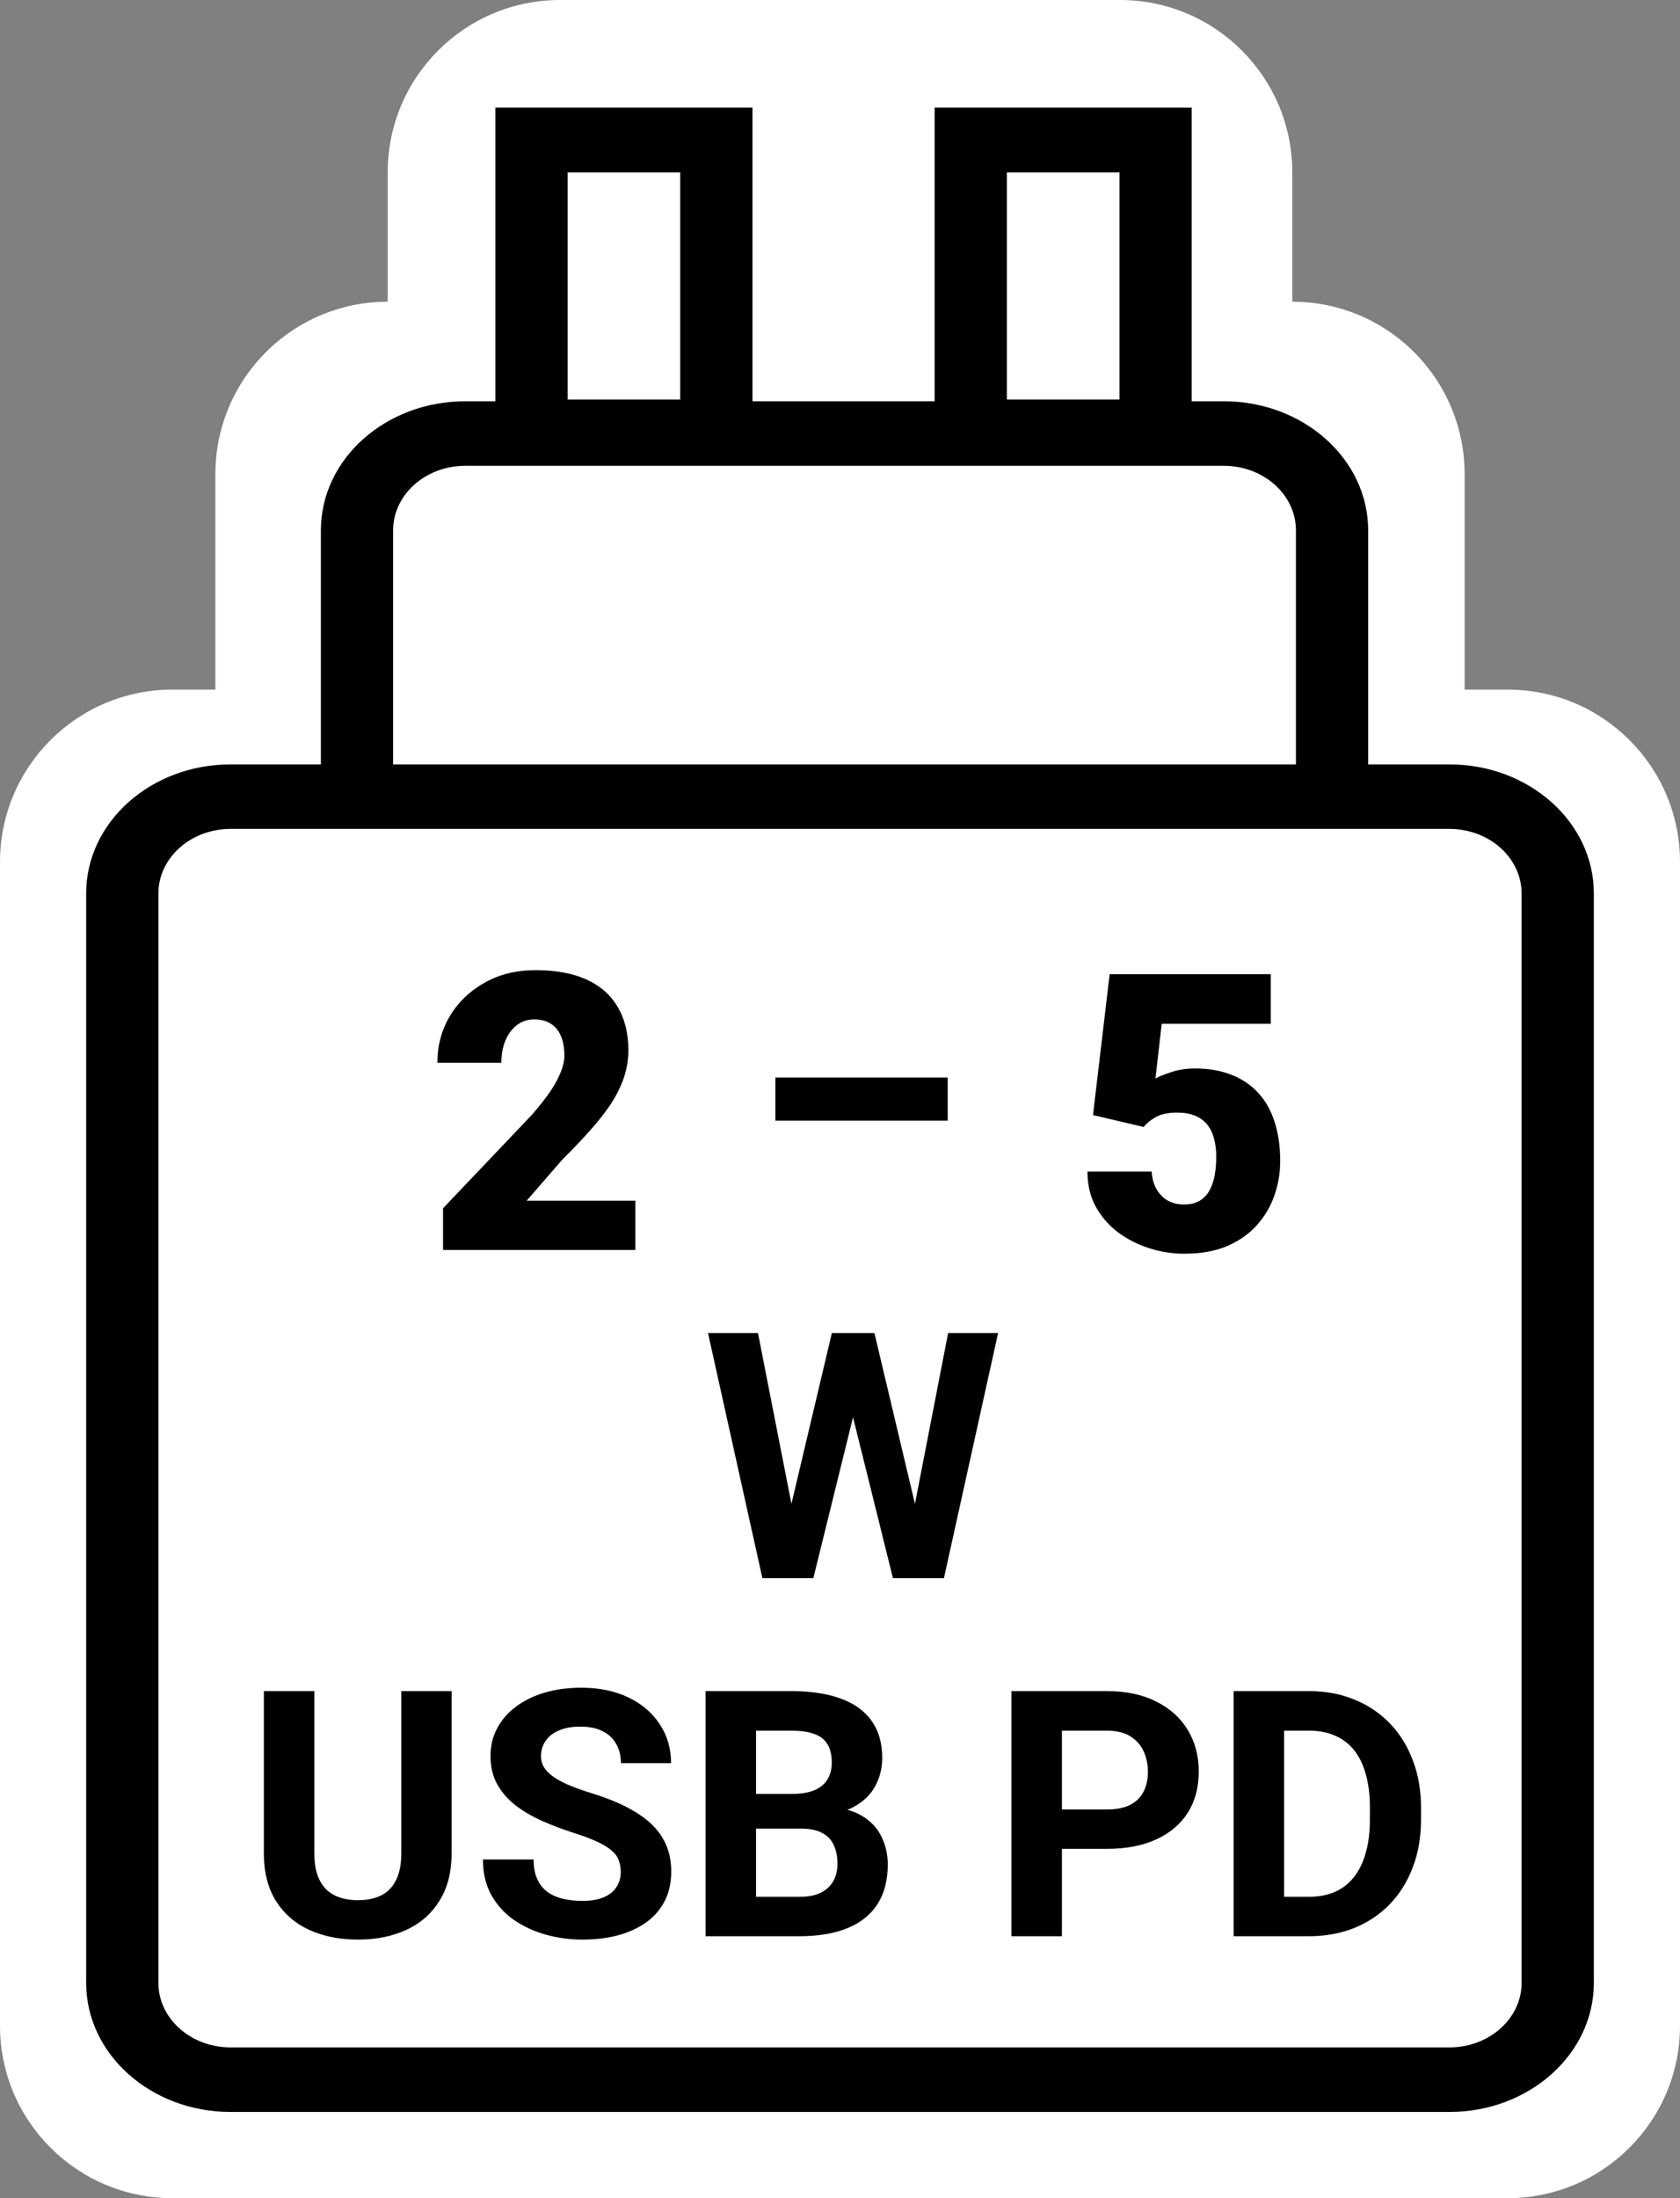 <svg width="39" height="51" viewBox="0 0 39 51" fill="none" xmlns="http://www.w3.org/2000/svg">
<rect x="0" y="0" width="39" height="51" fill="#808080" stroke="none"/>
<path d="M26 0C28.209 0 30 1.791 30 4V7L30.206 7.005C32.319 7.112 34 8.86 34 11V16H35C37.209 16 39 17.791 39 20V47C39 49.209 37.209 51 35 51H4C1.791 51 1.208e-08 49.209 0 47V20C0 17.791 1.791 16 4 16H5V11C5 8.86 6.681 7.112 8.794 7.005L9 7V4C9 1.791 10.791 4.0266e-08 13 0H26Z" fill="white"/>
<path fill-rule="evenodd" clip-rule="evenodd" d="M17.468 9.31H21.697V2.498H27.665V9.31H28.407C30.259 9.31 31.761 10.651 31.761 12.305V17.735H33.647C35.499 17.735 37 19.076 37 20.73V46.005C37 47.659 35.499 49 33.647 49H5.353C3.501 49 2 47.659 2 46.005V20.73C2 19.076 3.501 17.735 5.353 17.735H7.449V12.305C7.449 10.651 8.95 9.31 10.802 9.31H11.5V2.498L17.468 2.498V9.31ZM5.267 19.234C4.381 19.274 3.677 19.929 3.677 20.73V46.005C3.677 46.806 4.381 47.46 5.267 47.5L5.353 47.502H33.647C34.573 47.502 35.323 46.832 35.323 46.005V20.73C35.323 19.903 34.573 19.232 33.647 19.232H5.353L5.267 19.234ZM10.716 10.809C9.83 10.85 9.126 11.504 9.126 12.305V17.735H30.084V12.305C30.084 11.478 29.333 10.807 28.407 10.807H10.802L10.716 10.809ZM13.177 9.271H15.791V4H13.177V9.271ZM23.374 9.271H25.988V4H23.374V9.271Z" fill="black"/>
<path d="M14.75 27.857V29H10.285V28.033L12.342 25.871C12.523 25.663 12.67 25.477 12.781 25.313C12.893 25.146 12.973 24.995 13.023 24.86C13.076 24.726 13.102 24.604 13.102 24.496C13.102 24.311 13.074 24.157 13.019 24.034C12.966 23.908 12.887 23.813 12.781 23.748C12.679 23.684 12.551 23.652 12.399 23.652C12.247 23.652 12.113 23.696 11.999 23.784C11.885 23.872 11.795 23.992 11.731 24.144C11.669 24.296 11.639 24.468 11.639 24.658H10.153C10.153 24.266 10.248 23.907 10.439 23.581C10.632 23.256 10.9 22.997 11.243 22.804C11.586 22.607 11.983 22.509 12.434 22.509C12.906 22.509 13.301 22.582 13.621 22.729C13.94 22.875 14.18 23.088 14.341 23.366C14.505 23.642 14.587 23.974 14.587 24.364C14.587 24.586 14.552 24.8 14.482 25.005C14.412 25.21 14.31 25.414 14.179 25.616C14.047 25.815 13.886 26.02 13.695 26.231C13.508 26.442 13.294 26.666 13.054 26.904L12.227 27.857H14.75Z" fill="black"/>
<path d="M26.551 26.148L25.373 25.871L25.76 22.602H29.5V23.753H26.968L26.823 25.023C26.894 24.982 27.012 24.934 27.179 24.878C27.349 24.819 27.537 24.79 27.742 24.79C28.058 24.79 28.338 24.838 28.581 24.935C28.827 25.029 29.035 25.168 29.205 25.352C29.375 25.534 29.502 25.758 29.587 26.025C29.675 26.291 29.719 26.596 29.719 26.939C29.719 27.214 29.674 27.481 29.583 27.739C29.495 27.994 29.359 28.224 29.174 28.429C28.993 28.631 28.763 28.792 28.484 28.912C28.206 29.029 27.877 29.088 27.496 29.088C27.211 29.088 26.935 29.044 26.665 28.956C26.395 28.868 26.152 28.742 25.936 28.578C25.722 28.411 25.552 28.21 25.426 27.976C25.303 27.739 25.243 27.474 25.246 27.181H26.735C26.744 27.336 26.781 27.471 26.845 27.585C26.91 27.699 26.996 27.789 27.105 27.853C27.216 27.915 27.343 27.945 27.487 27.945C27.633 27.945 27.755 27.916 27.852 27.857C27.948 27.799 28.024 27.718 28.08 27.616C28.136 27.513 28.175 27.396 28.199 27.264C28.222 27.129 28.234 26.987 28.234 26.838C28.234 26.68 28.216 26.538 28.181 26.412C28.149 26.286 28.096 26.179 28.023 26.091C27.95 26 27.855 25.931 27.737 25.884C27.623 25.837 27.485 25.814 27.324 25.814C27.11 25.814 26.942 25.851 26.819 25.924C26.696 25.997 26.606 26.072 26.551 26.148Z" fill="black"/>
<path d="M18.178 35.713L19.311 30.928H19.944L20.088 31.725L18.881 36.615H18.202L18.178 35.713ZM17.596 30.928L18.534 35.713L18.456 36.615H17.698L16.436 30.928H17.596ZM21.084 35.694L22.01 30.928H23.17L21.913 36.615H21.155L21.084 35.694ZM20.299 30.928L21.44 35.733L21.409 36.615H20.729L19.514 31.721L19.67 30.928H20.299Z" fill="black"/>
<path d="M9.316 39.236H10.484V42.993C10.484 43.431 10.391 43.799 10.203 44.099C10.018 44.398 9.762 44.624 9.434 44.775C9.108 44.926 8.733 45.001 8.309 45.001C7.884 45.001 7.507 44.926 7.176 44.775C6.848 44.624 6.59 44.398 6.402 44.099C6.217 43.799 6.125 43.431 6.125 42.993V39.236H7.297V42.993C7.297 43.249 7.337 43.457 7.418 43.618C7.499 43.78 7.615 43.898 7.766 43.974C7.919 44.049 8.1 44.087 8.309 44.087C8.522 44.087 8.703 44.049 8.852 43.974C9.003 43.898 9.117 43.78 9.195 43.618C9.276 43.457 9.316 43.249 9.316 42.993V39.236ZM14.41 43.435C14.41 43.333 14.395 43.242 14.363 43.161C14.335 43.078 14.28 43.002 14.199 42.935C14.118 42.864 14.005 42.795 13.859 42.728C13.713 42.66 13.525 42.59 13.293 42.517C13.035 42.434 12.79 42.34 12.559 42.236C12.329 42.131 12.126 42.01 11.949 41.872C11.775 41.732 11.637 41.569 11.535 41.384C11.436 41.199 11.387 40.984 11.387 40.739C11.387 40.502 11.439 40.288 11.543 40.095C11.647 39.9 11.793 39.733 11.98 39.595C12.168 39.454 12.389 39.346 12.645 39.271C12.902 39.195 13.185 39.157 13.492 39.157C13.912 39.157 14.277 39.233 14.59 39.384C14.902 39.535 15.145 39.742 15.316 40.005C15.491 40.268 15.578 40.569 15.578 40.907H14.414C14.414 40.741 14.379 40.595 14.309 40.47C14.241 40.342 14.137 40.242 13.996 40.169C13.858 40.096 13.684 40.06 13.473 40.06C13.27 40.06 13.1 40.091 12.965 40.154C12.829 40.213 12.728 40.295 12.66 40.4C12.592 40.501 12.559 40.616 12.559 40.743C12.559 40.84 12.582 40.927 12.629 41.005C12.678 41.083 12.751 41.156 12.848 41.224C12.944 41.292 13.062 41.355 13.203 41.415C13.344 41.475 13.507 41.534 13.691 41.591C14.001 41.685 14.273 41.79 14.508 41.907C14.745 42.025 14.943 42.156 15.102 42.302C15.26 42.448 15.38 42.613 15.461 42.798C15.542 42.983 15.582 43.193 15.582 43.427C15.582 43.674 15.534 43.896 15.438 44.091C15.341 44.286 15.202 44.452 15.02 44.587C14.837 44.723 14.62 44.825 14.367 44.896C14.115 44.966 13.832 45.001 13.52 45.001C13.238 45.001 12.961 44.965 12.688 44.892C12.414 44.816 12.165 44.703 11.941 44.552C11.72 44.401 11.543 44.208 11.41 43.974C11.277 43.739 11.211 43.462 11.211 43.142H12.387C12.387 43.319 12.414 43.469 12.469 43.591C12.523 43.713 12.6 43.812 12.699 43.888C12.801 43.963 12.921 44.018 13.059 44.052C13.199 44.086 13.353 44.103 13.52 44.103C13.723 44.103 13.889 44.074 14.02 44.017C14.152 43.959 14.25 43.88 14.312 43.779C14.378 43.677 14.41 43.562 14.41 43.435ZM18.605 42.427H17.145L17.137 41.622H18.363C18.579 41.622 18.756 41.595 18.895 41.54C19.032 41.483 19.135 41.401 19.203 41.294C19.273 41.185 19.309 41.052 19.309 40.896C19.309 40.719 19.275 40.575 19.207 40.466C19.142 40.357 19.039 40.277 18.898 40.228C18.76 40.178 18.582 40.154 18.363 40.154H17.551V44.923H16.379V39.236H18.363C18.694 39.236 18.99 39.267 19.25 39.329C19.513 39.392 19.736 39.487 19.918 39.614C20.1 39.742 20.24 39.904 20.336 40.099C20.432 40.292 20.48 40.521 20.48 40.786C20.48 41.021 20.427 41.237 20.32 41.435C20.216 41.633 20.051 41.794 19.824 41.919C19.6 42.044 19.307 42.113 18.945 42.126L18.605 42.427ZM18.555 44.923H16.824L17.281 44.009H18.555C18.76 44.009 18.928 43.977 19.059 43.911C19.189 43.844 19.285 43.752 19.348 43.638C19.41 43.523 19.441 43.392 19.441 43.243C19.441 43.077 19.413 42.932 19.355 42.81C19.301 42.687 19.212 42.594 19.09 42.529C18.967 42.461 18.806 42.427 18.605 42.427H17.477L17.484 41.622H18.891L19.16 41.939C19.506 41.934 19.785 41.995 19.996 42.122C20.21 42.247 20.365 42.41 20.461 42.611C20.56 42.811 20.609 43.026 20.609 43.255C20.609 43.62 20.53 43.927 20.371 44.177C20.212 44.424 19.979 44.611 19.672 44.736C19.367 44.861 18.995 44.923 18.555 44.923ZM25.695 42.896H24.246V41.982H25.695C25.919 41.982 26.102 41.945 26.242 41.872C26.383 41.797 26.486 41.693 26.551 41.56C26.616 41.427 26.648 41.277 26.648 41.111C26.648 40.941 26.616 40.784 26.551 40.638C26.486 40.492 26.383 40.375 26.242 40.286C26.102 40.198 25.919 40.154 25.695 40.154H24.652V44.923H23.48V39.236H25.695C26.141 39.236 26.522 39.316 26.84 39.478C27.16 39.637 27.405 39.857 27.574 40.138C27.744 40.419 27.828 40.741 27.828 41.103C27.828 41.47 27.744 41.788 27.574 42.056C27.405 42.324 27.16 42.531 26.84 42.677C26.522 42.823 26.141 42.896 25.695 42.896ZM30.383 44.923H29.145L29.152 44.009H30.383C30.69 44.009 30.949 43.94 31.16 43.802C31.371 43.661 31.53 43.457 31.637 43.189C31.746 42.92 31.801 42.596 31.801 42.216V41.939C31.801 41.647 31.77 41.391 31.707 41.169C31.647 40.948 31.557 40.762 31.438 40.611C31.318 40.459 31.171 40.346 30.996 40.271C30.822 40.193 30.621 40.154 30.395 40.154H29.121V39.236H30.395C30.775 39.236 31.122 39.301 31.438 39.431C31.755 39.559 32.03 39.742 32.262 39.982C32.493 40.221 32.672 40.508 32.797 40.841C32.925 41.172 32.988 41.54 32.988 41.947V42.216C32.988 42.62 32.925 42.988 32.797 43.322C32.672 43.655 32.493 43.941 32.262 44.181C32.032 44.418 31.758 44.602 31.438 44.732C31.12 44.859 30.768 44.923 30.383 44.923ZM29.809 39.236V44.923H28.637V39.236H29.809Z" fill="black"/>
<path d="M22 25V26H18V25H22Z" fill="black"/>
</svg>
